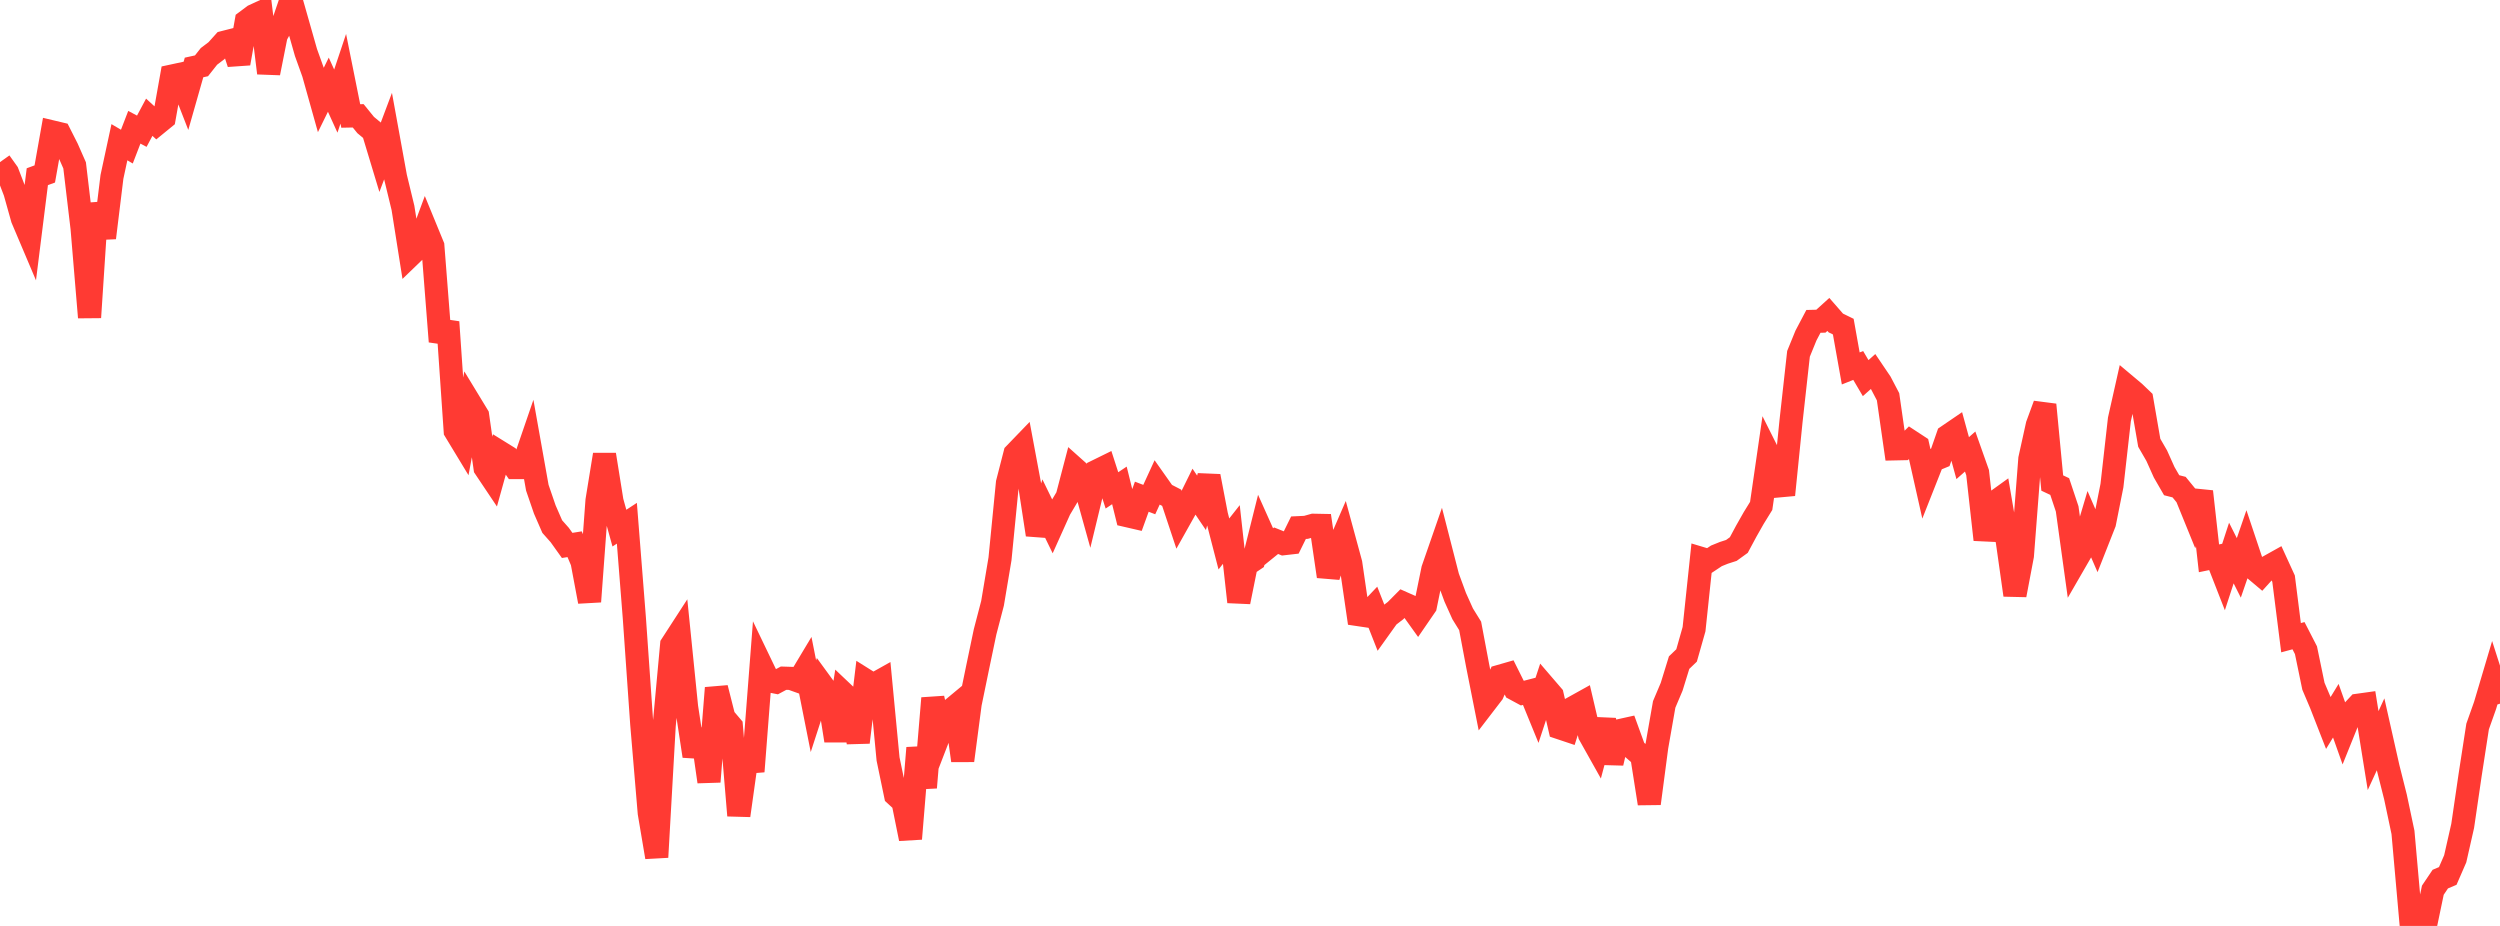 <?xml version="1.0" standalone="no"?>
<!DOCTYPE svg PUBLIC "-//W3C//DTD SVG 1.1//EN" "http://www.w3.org/Graphics/SVG/1.1/DTD/svg11.dtd">

<svg width="135" height="50" viewBox="0 0 135 50" preserveAspectRatio="none" 
  xmlns="http://www.w3.org/2000/svg"
  xmlns:xlink="http://www.w3.org/1999/xlink">


<polyline points="0.0, 8.755 0.403, 9.32 0.806, 10.369 1.209, 11.806 1.612, 12.756 2.015, 9.542 2.418, 9.394 2.821, 7.124 3.224, 7.22 3.627, 8.016 4.03, 8.931 4.433, 12.328 4.836, 17.139 5.239, 10.99 5.642, 12.842 6.045, 9.552 6.448, 7.68 6.851, 7.917 7.254, 6.872 7.657, 7.086 8.06, 6.331 8.463, 6.701 8.866, 6.372 9.269, 4.111 9.672, 4.024 10.075, 5.058 10.478, 3.643 10.881, 3.554 11.284, 3.044 11.687, 2.739 12.09, 2.29 12.493, 2.187 12.896, 3.424 13.299, 1.15 13.701, 0.849 14.104, 0.663 14.507, 3.944 14.91, 1.917 15.313, 1.18 15.716, 0.0 16.119, 1.416 16.522, 2.833 16.925, 3.956 17.328, 5.393 17.731, 4.573 18.134, 5.459 18.537, 4.255 18.94, 6.262 19.343, 6.254 19.746, 6.751 20.149, 7.086 20.552, 8.42 20.955, 7.349 21.358, 9.566 21.761, 11.229 22.164, 13.778 22.567, 13.389 22.97, 12.302 23.373, 13.283 23.776, 18.443 24.179, 17.391 24.582, 23.272 24.985, 23.937 25.388, 21.776 25.791, 22.439 26.194, 25.27 26.597, 25.872 27.0, 24.421 27.403, 24.671 27.806, 25.248 28.209, 25.248 28.612, 24.074 29.015, 26.336 29.418, 27.51 29.821, 28.435 30.224, 28.889 30.627, 29.453 31.03, 29.388 31.433, 30.342 31.836, 32.486 32.239, 27.029 32.642, 24.551 33.045, 27.066 33.448, 28.519 33.851, 28.255 34.254, 33.362 34.657, 39.123 35.06, 43.897 35.463, 46.287 35.866, 39.189 36.269, 34.817 36.672, 34.195 37.075, 38.176 37.478, 40.827 37.881, 39.406 38.284, 42.212 38.687, 37.15 39.09, 38.745 39.493, 39.219 39.896, 44.037 40.299, 41.159 40.701, 41.126 41.104, 35.918 41.507, 36.757 41.91, 36.837 42.313, 36.621 42.716, 36.634 43.119, 36.778 43.522, 36.106 43.925, 38.135 44.328, 36.891 44.731, 37.443 45.134, 39.997 45.537, 37.431 45.94, 37.813 46.343, 40.086 46.746, 36.737 47.149, 36.99 47.552, 36.764 47.955, 40.984 48.358, 42.926 48.761, 43.297 49.164, 45.292 49.567, 40.389 49.97, 42.526 50.373, 37.705 50.776, 39.532 51.179, 38.489 51.582, 38.154 51.985, 41.071 52.388, 38.006 52.791, 36.049 53.194, 34.122 53.597, 32.578 54.0, 30.178 54.403, 26.076 54.806, 24.507 55.209, 24.089 55.612, 26.247 56.015, 28.873 56.418, 27.577 56.821, 28.404 57.224, 27.507 57.627, 26.829 58.03, 25.291 58.433, 25.651 58.836, 27.098 59.239, 25.432 59.642, 25.234 60.045, 26.481 60.448, 26.211 60.851, 27.842 61.254, 27.935 61.657, 26.822 62.06, 26.977 62.463, 26.1 62.866, 26.671 63.269, 26.878 63.672, 28.089 64.075, 27.37 64.478, 26.553 64.881, 27.152 65.284, 25.716 65.687, 27.815 66.09, 29.373 66.493, 28.862 66.896, 32.502 67.299, 30.506 67.701, 30.236 68.104, 28.624 68.507, 29.524 68.91, 29.198 69.313, 29.36 69.716, 29.314 70.119, 28.496 70.522, 28.477 70.925, 28.364 71.328, 28.372 71.731, 31.125 72.134, 29.868 72.537, 28.938 72.94, 30.421 73.343, 33.187 73.746, 33.247 74.149, 32.822 74.552, 33.845 74.955, 33.282 75.358, 32.973 75.761, 32.567 76.164, 32.746 76.567, 33.308 76.97, 32.721 77.373, 30.747 77.776, 29.586 78.179, 31.157 78.582, 32.253 78.985, 33.148 79.388, 33.799 79.791, 35.934 80.194, 37.966 80.597, 37.441 81.0, 36.517 81.403, 36.401 81.806, 37.21 82.209, 37.428 82.612, 37.323 83.015, 38.309 83.418, 37.083 83.821, 37.552 84.224, 39.3 84.627, 39.435 85.03, 38.171 85.433, 37.947 85.836, 39.67 86.239, 40.389 86.642, 38.872 87.045, 41.204 87.448, 39.458 87.851, 39.369 88.254, 40.478 88.657, 40.828 89.06, 43.391 89.463, 40.335 89.866, 38.038 90.269, 37.086 90.672, 35.782 91.075, 35.395 91.478, 33.976 91.881, 30.162 92.284, 30.283 92.687, 30.016 93.09, 29.853 93.493, 29.723 93.896, 29.432 94.299, 28.681 94.701, 27.972 95.104, 27.319 95.507, 24.535 95.91, 25.339 96.313, 26.722 96.716, 22.739 97.119, 19.107 97.522, 18.119 97.925, 17.354 98.328, 17.344 98.731, 16.979 99.134, 17.441 99.537, 17.638 99.94, 19.896 100.343, 19.735 100.746, 20.419 101.149, 20.06 101.552, 20.656 101.955, 21.426 102.358, 24.237 102.761, 24.228 103.164, 23.826 103.567, 24.09 103.97, 25.885 104.373, 24.865 104.776, 24.699 105.179, 23.542 105.582, 23.267 105.985, 24.739 106.388, 24.383 106.791, 25.521 107.194, 29.142 107.597, 27.212 108.0, 26.922 108.403, 29.287 108.806, 32.133 109.209, 30.004 109.612, 24.778 110.015, 22.952 110.418, 21.855 110.821, 26.083 111.224, 26.273 111.627, 27.481 112.03, 30.391 112.433, 29.693 112.836, 28.337 113.239, 29.264 113.642, 28.242 114.045, 26.221 114.448, 22.648 114.851, 20.854 115.254, 21.192 115.657, 21.579 116.06, 23.91 116.463, 24.607 116.866, 25.504 117.269, 26.202 117.672, 26.305 118.075, 26.798 118.478, 27.788 118.881, 26.545 119.284, 30.149 119.687, 30.066 120.09, 31.099 120.493, 29.864 120.896, 30.666 121.299, 29.496 121.701, 30.698 122.104, 31.037 122.507, 30.593 122.91, 30.368 123.313, 31.248 123.716, 34.436 124.119, 34.327 124.522, 35.111 124.925, 37.057 125.328, 38.007 125.731, 39.039 126.134, 38.378 126.537, 39.514 126.94, 38.514 127.343, 38.082 127.746, 38.026 128.149, 40.532 128.552, 39.654 128.955, 41.443 129.358, 43.046 129.761, 44.95 130.164, 49.487 130.567, 49.437 130.97, 50.0 131.373, 48.071 131.776, 47.472 132.179, 47.301 132.582, 46.374 132.985, 44.597 133.388, 41.841 133.791, 39.231 134.194, 38.094 134.597, 36.737 135.0, 37.998" fill="none" stroke="#ff3a33" stroke-width="1.25"/>

</svg>
